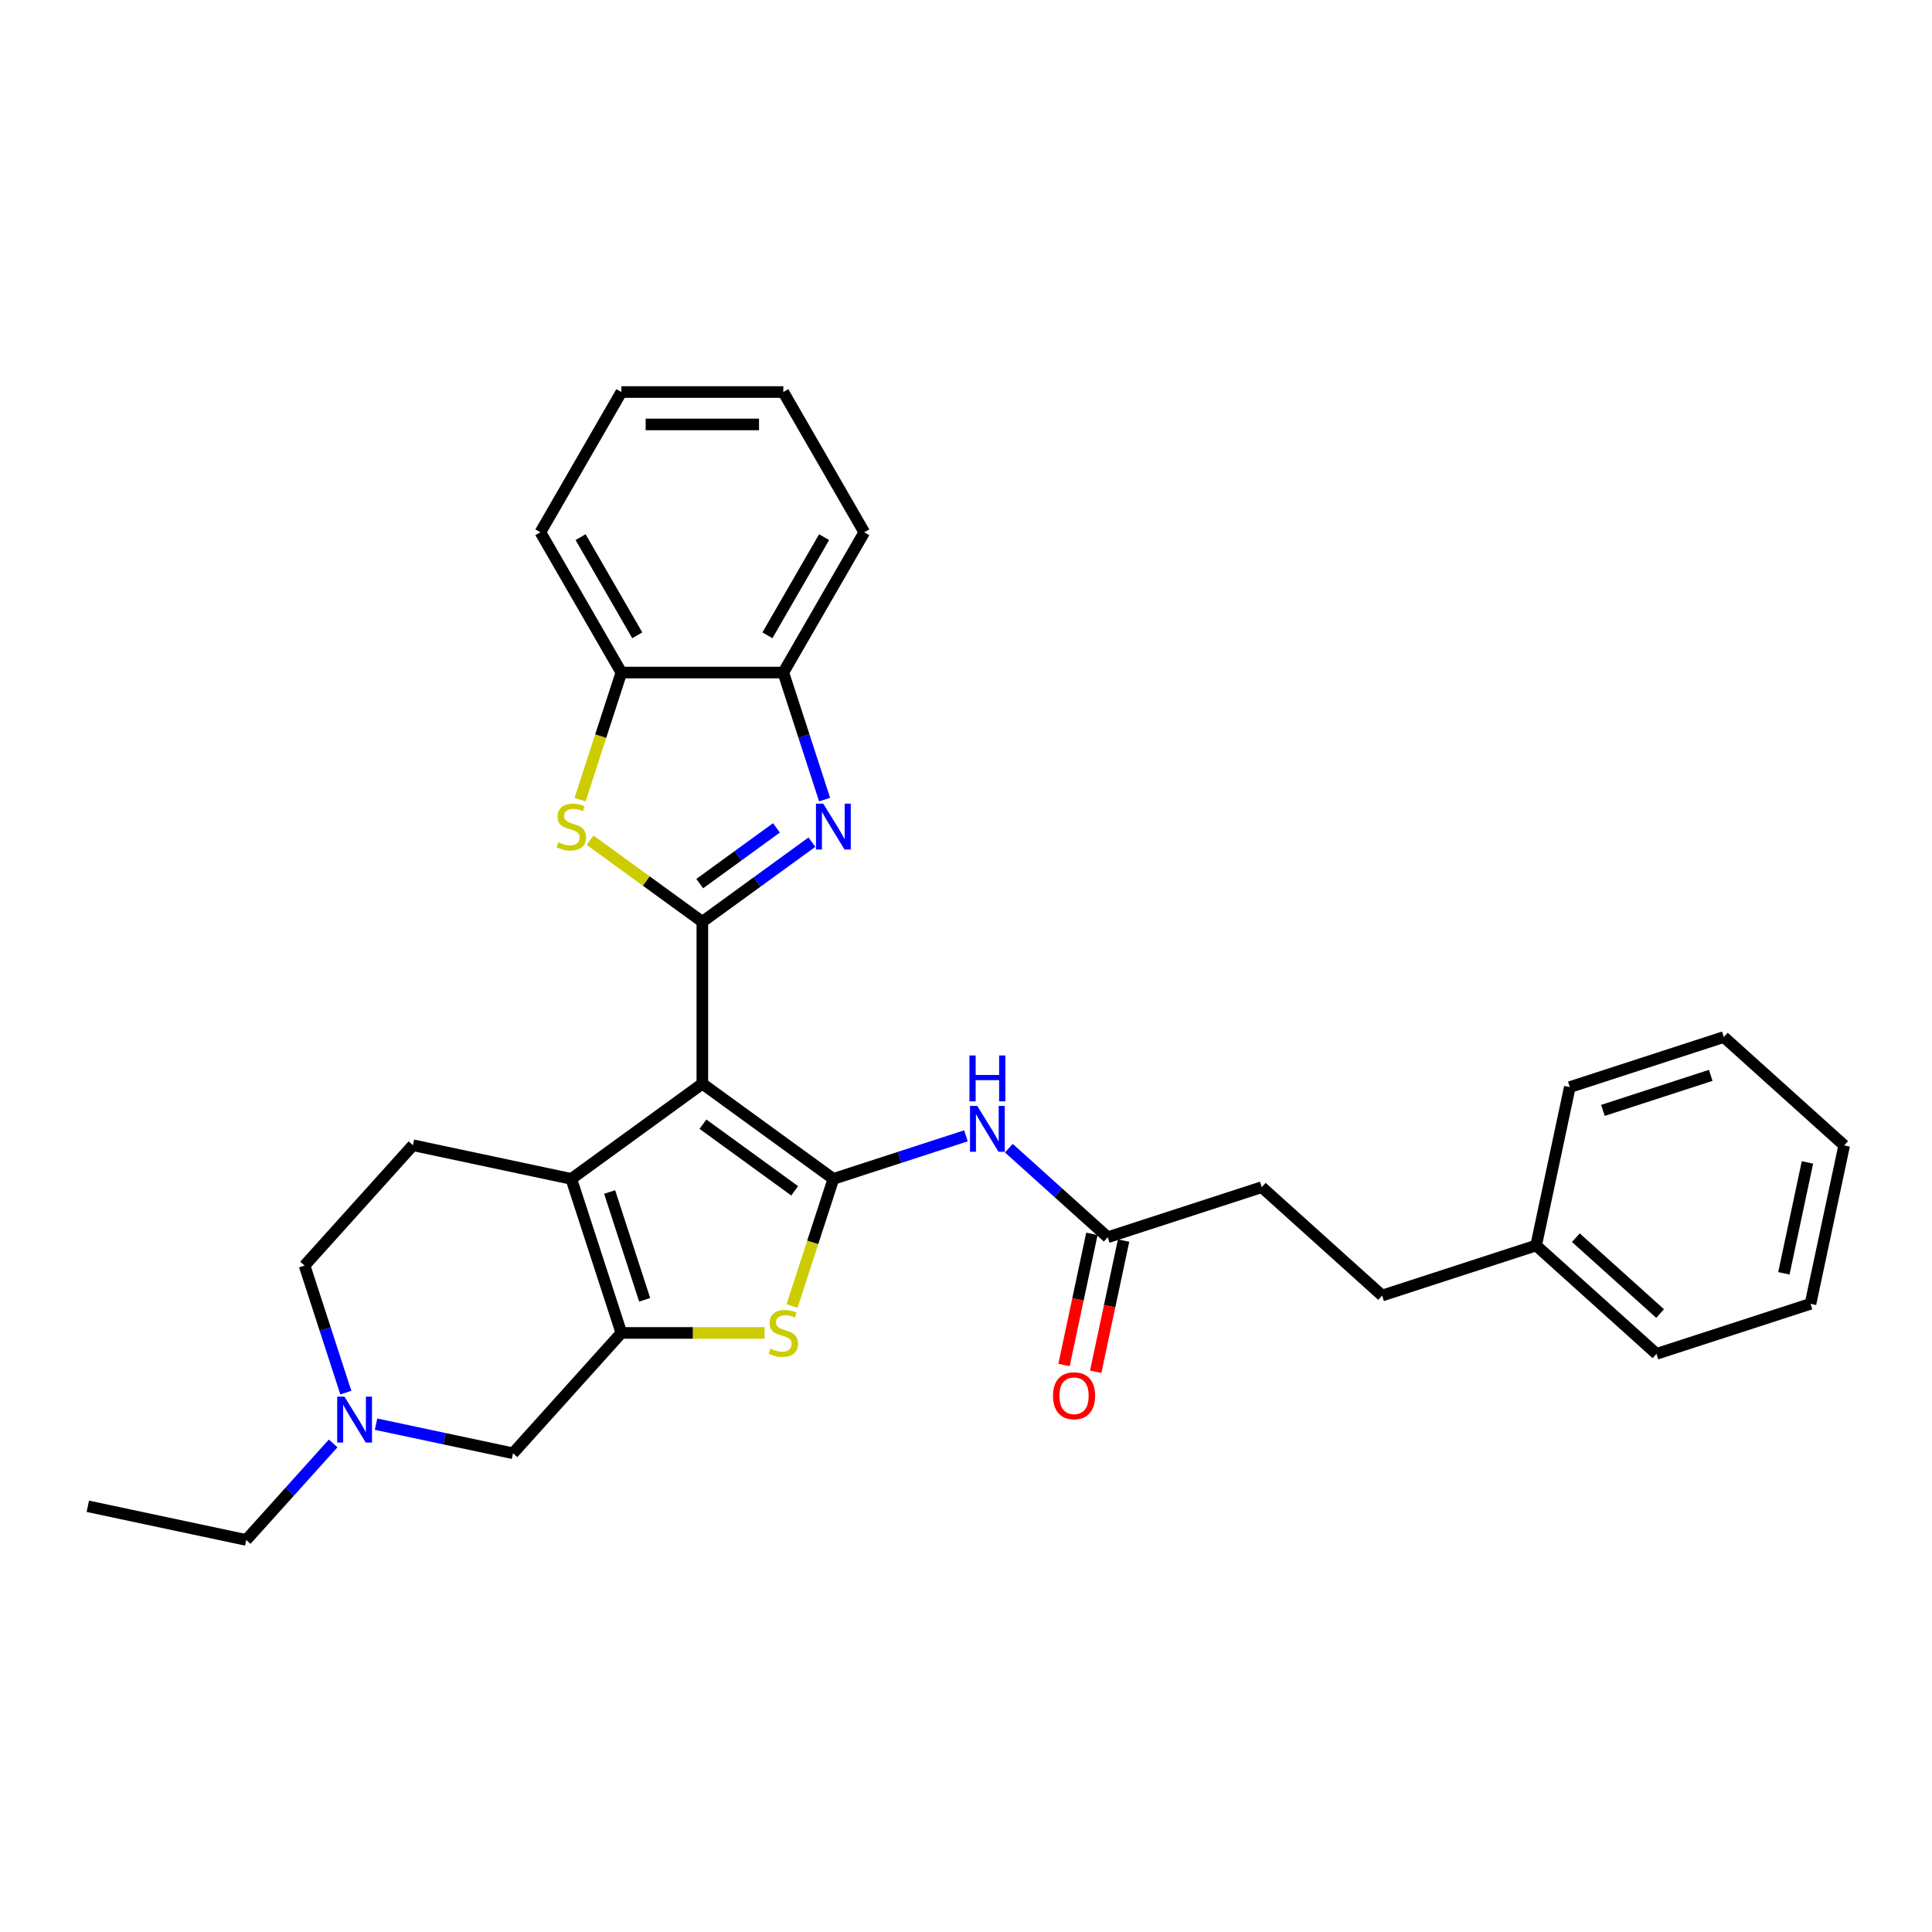 <?xml version='1.0' encoding='iso-8859-1'?>
<svg version='1.1' baseProfile='full'
              xmlns='http://www.w3.org/2000/svg'
                      xmlns:rdkit='http://www.rdkit.org/xml'
                      xmlns:xlink='http://www.w3.org/1999/xlink'
                  xml:space='preserve'
width='1000px' height='1000px' viewBox='0 0 1000 1000'>
<!-- END OF HEADER -->
<rect style='opacity:1.0;fill:#FFFFFF;stroke:none' width='1000' height='1000' x='0' y='0'> </rect>
<path class='bond-0' d='M 363.532,560.927 L 431.348,610.198' style='fill:none;fill-rule:evenodd;stroke:#000000;stroke-width:6px;stroke-linecap:butt;stroke-linejoin:miter;stroke-opacity:1' />
<path class='bond-0' d='M 363.85,581.881 L 411.321,616.37' style='fill:none;fill-rule:evenodd;stroke:#000000;stroke-width:6px;stroke-linecap:butt;stroke-linejoin:miter;stroke-opacity:1' />
<path class='bond-1' d='M 363.532,560.927 L 363.532,477.102' style='fill:none;fill-rule:evenodd;stroke:#000000;stroke-width:6px;stroke-linecap:butt;stroke-linejoin:miter;stroke-opacity:1' />
<path class='bond-2' d='M 363.532,560.927 L 295.716,610.198' style='fill:none;fill-rule:evenodd;stroke:#000000;stroke-width:6px;stroke-linecap:butt;stroke-linejoin:miter;stroke-opacity:1' />
<path class='bond-5' d='M 431.348,610.198 L 420.659,643.093' style='fill:none;fill-rule:evenodd;stroke:#000000;stroke-width:6px;stroke-linecap:butt;stroke-linejoin:miter;stroke-opacity:1' />
<path class='bond-5' d='M 420.659,643.093 L 409.971,675.988' style='fill:none;fill-rule:evenodd;stroke:#CCCC00;stroke-width:6px;stroke-linecap:butt;stroke-linejoin:miter;stroke-opacity:1' />
<path class='bond-7' d='M 431.348,610.198 L 465.659,599.049' style='fill:none;fill-rule:evenodd;stroke:#000000;stroke-width:6px;stroke-linecap:butt;stroke-linejoin:miter;stroke-opacity:1' />
<path class='bond-7' d='M 465.659,599.049 L 499.971,587.901' style='fill:none;fill-rule:evenodd;stroke:#0000FF;stroke-width:6px;stroke-linecap:butt;stroke-linejoin:miter;stroke-opacity:1' />
<path class='bond-4' d='M 363.532,477.102 L 391.891,456.498' style='fill:none;fill-rule:evenodd;stroke:#000000;stroke-width:6px;stroke-linecap:butt;stroke-linejoin:miter;stroke-opacity:1' />
<path class='bond-4' d='M 391.891,456.498 L 420.249,435.895' style='fill:none;fill-rule:evenodd;stroke:#0000FF;stroke-width:6px;stroke-linecap:butt;stroke-linejoin:miter;stroke-opacity:1' />
<path class='bond-4' d='M 362.185,457.358 L 382.036,442.935' style='fill:none;fill-rule:evenodd;stroke:#000000;stroke-width:6px;stroke-linecap:butt;stroke-linejoin:miter;stroke-opacity:1' />
<path class='bond-4' d='M 382.036,442.935 L 401.887,428.513' style='fill:none;fill-rule:evenodd;stroke:#0000FF;stroke-width:6px;stroke-linecap:butt;stroke-linejoin:miter;stroke-opacity:1' />
<path class='bond-6' d='M 363.532,477.102 L 334.478,455.993' style='fill:none;fill-rule:evenodd;stroke:#000000;stroke-width:6px;stroke-linecap:butt;stroke-linejoin:miter;stroke-opacity:1' />
<path class='bond-6' d='M 334.478,455.993 L 305.423,434.884' style='fill:none;fill-rule:evenodd;stroke:#CCCC00;stroke-width:6px;stroke-linecap:butt;stroke-linejoin:miter;stroke-opacity:1' />
<path class='bond-3' d='M 295.716,610.198 L 321.62,689.92' style='fill:none;fill-rule:evenodd;stroke:#000000;stroke-width:6px;stroke-linecap:butt;stroke-linejoin:miter;stroke-opacity:1' />
<path class='bond-3' d='M 315.546,616.975 L 333.679,672.781' style='fill:none;fill-rule:evenodd;stroke:#000000;stroke-width:6px;stroke-linecap:butt;stroke-linejoin:miter;stroke-opacity:1' />
<path class='bond-13' d='M 295.716,610.198 L 213.724,592.77' style='fill:none;fill-rule:evenodd;stroke:#000000;stroke-width:6px;stroke-linecap:butt;stroke-linejoin:miter;stroke-opacity:1' />
<path class='bond-11' d='M 321.62,689.92 L 265.53,752.214' style='fill:none;fill-rule:evenodd;stroke:#000000;stroke-width:6px;stroke-linecap:butt;stroke-linejoin:miter;stroke-opacity:1' />
<path class='bond-30' d='M 321.62,689.92 L 358.679,689.92' style='fill:none;fill-rule:evenodd;stroke:#000000;stroke-width:6px;stroke-linecap:butt;stroke-linejoin:miter;stroke-opacity:1' />
<path class='bond-30' d='M 358.679,689.92 L 395.737,689.92' style='fill:none;fill-rule:evenodd;stroke:#CCCC00;stroke-width:6px;stroke-linecap:butt;stroke-linejoin:miter;stroke-opacity:1' />
<path class='bond-8' d='M 426.81,413.866 L 416.127,380.988' style='fill:none;fill-rule:evenodd;stroke:#0000FF;stroke-width:6px;stroke-linecap:butt;stroke-linejoin:miter;stroke-opacity:1' />
<path class='bond-8' d='M 416.127,380.988 L 405.444,348.109' style='fill:none;fill-rule:evenodd;stroke:#000000;stroke-width:6px;stroke-linecap:butt;stroke-linejoin:miter;stroke-opacity:1' />
<path class='bond-9' d='M 300.243,413.9 L 310.931,381.004' style='fill:none;fill-rule:evenodd;stroke:#CCCC00;stroke-width:6px;stroke-linecap:butt;stroke-linejoin:miter;stroke-opacity:1' />
<path class='bond-9' d='M 310.931,381.004 L 321.62,348.109' style='fill:none;fill-rule:evenodd;stroke:#000000;stroke-width:6px;stroke-linecap:butt;stroke-linejoin:miter;stroke-opacity:1' />
<path class='bond-12' d='M 522.168,594.288 L 547.766,617.336' style='fill:none;fill-rule:evenodd;stroke:#0000FF;stroke-width:6px;stroke-linecap:butt;stroke-linejoin:miter;stroke-opacity:1' />
<path class='bond-12' d='M 547.766,617.336 L 573.364,640.384' style='fill:none;fill-rule:evenodd;stroke:#000000;stroke-width:6px;stroke-linecap:butt;stroke-linejoin:miter;stroke-opacity:1' />
<path class='bond-20' d='M 405.444,348.109 L 447.357,275.515' style='fill:none;fill-rule:evenodd;stroke:#000000;stroke-width:6px;stroke-linecap:butt;stroke-linejoin:miter;stroke-opacity:1' />
<path class='bond-20' d='M 397.212,328.838 L 426.551,278.022' style='fill:none;fill-rule:evenodd;stroke:#000000;stroke-width:6px;stroke-linecap:butt;stroke-linejoin:miter;stroke-opacity:1' />
<path class='bond-32' d='M 405.444,348.109 L 321.62,348.109' style='fill:none;fill-rule:evenodd;stroke:#000000;stroke-width:6px;stroke-linecap:butt;stroke-linejoin:miter;stroke-opacity:1' />
<path class='bond-21' d='M 321.62,348.109 L 279.707,275.515' style='fill:none;fill-rule:evenodd;stroke:#000000;stroke-width:6px;stroke-linecap:butt;stroke-linejoin:miter;stroke-opacity:1' />
<path class='bond-21' d='M 329.852,328.838 L 300.513,278.022' style='fill:none;fill-rule:evenodd;stroke:#000000;stroke-width:6px;stroke-linecap:butt;stroke-linejoin:miter;stroke-opacity:1' />
<path class='bond-10' d='M 179,720.82 L 168.317,687.942' style='fill:none;fill-rule:evenodd;stroke:#0000FF;stroke-width:6px;stroke-linecap:butt;stroke-linejoin:miter;stroke-opacity:1' />
<path class='bond-10' d='M 168.317,687.942 L 157.634,655.063' style='fill:none;fill-rule:evenodd;stroke:#000000;stroke-width:6px;stroke-linecap:butt;stroke-linejoin:miter;stroke-opacity:1' />
<path class='bond-19' d='M 172.439,747.112 L 149.943,772.095' style='fill:none;fill-rule:evenodd;stroke:#0000FF;stroke-width:6px;stroke-linecap:butt;stroke-linejoin:miter;stroke-opacity:1' />
<path class='bond-19' d='M 149.943,772.095 L 127.447,797.079' style='fill:none;fill-rule:evenodd;stroke:#000000;stroke-width:6px;stroke-linecap:butt;stroke-linejoin:miter;stroke-opacity:1' />
<path class='bond-31' d='M 194.636,737.145 L 230.083,744.679' style='fill:none;fill-rule:evenodd;stroke:#0000FF;stroke-width:6px;stroke-linecap:butt;stroke-linejoin:miter;stroke-opacity:1' />
<path class='bond-31' d='M 230.083,744.679 L 265.53,752.214' style='fill:none;fill-rule:evenodd;stroke:#000000;stroke-width:6px;stroke-linecap:butt;stroke-linejoin:miter;stroke-opacity:1' />
<path class='bond-14' d='M 565.164,638.641 L 557.949,672.588' style='fill:none;fill-rule:evenodd;stroke:#000000;stroke-width:6px;stroke-linecap:butt;stroke-linejoin:miter;stroke-opacity:1' />
<path class='bond-14' d='M 557.949,672.588 L 550.733,706.535' style='fill:none;fill-rule:evenodd;stroke:#FF0000;stroke-width:6px;stroke-linecap:butt;stroke-linejoin:miter;stroke-opacity:1' />
<path class='bond-14' d='M 581.563,642.127 L 574.347,676.074' style='fill:none;fill-rule:evenodd;stroke:#000000;stroke-width:6px;stroke-linecap:butt;stroke-linejoin:miter;stroke-opacity:1' />
<path class='bond-14' d='M 574.347,676.074 L 567.132,710.021' style='fill:none;fill-rule:evenodd;stroke:#FF0000;stroke-width:6px;stroke-linecap:butt;stroke-linejoin:miter;stroke-opacity:1' />
<path class='bond-16' d='M 573.364,640.384 L 653.086,614.481' style='fill:none;fill-rule:evenodd;stroke:#000000;stroke-width:6px;stroke-linecap:butt;stroke-linejoin:miter;stroke-opacity:1' />
<path class='bond-15' d='M 213.724,592.77 L 157.634,655.063' style='fill:none;fill-rule:evenodd;stroke:#000000;stroke-width:6px;stroke-linecap:butt;stroke-linejoin:miter;stroke-opacity:1' />
<path class='bond-17' d='M 653.086,614.481 L 715.379,670.571' style='fill:none;fill-rule:evenodd;stroke:#000000;stroke-width:6px;stroke-linecap:butt;stroke-linejoin:miter;stroke-opacity:1' />
<path class='bond-18' d='M 715.379,670.571 L 795.101,644.667' style='fill:none;fill-rule:evenodd;stroke:#000000;stroke-width:6px;stroke-linecap:butt;stroke-linejoin:miter;stroke-opacity:1' />
<path class='bond-22' d='M 795.101,644.667 L 857.395,700.757' style='fill:none;fill-rule:evenodd;stroke:#000000;stroke-width:6px;stroke-linecap:butt;stroke-linejoin:miter;stroke-opacity:1' />
<path class='bond-22' d='M 815.663,640.622 L 859.269,679.885' style='fill:none;fill-rule:evenodd;stroke:#000000;stroke-width:6px;stroke-linecap:butt;stroke-linejoin:miter;stroke-opacity:1' />
<path class='bond-23' d='M 795.101,644.667 L 812.53,562.674' style='fill:none;fill-rule:evenodd;stroke:#000000;stroke-width:6px;stroke-linecap:butt;stroke-linejoin:miter;stroke-opacity:1' />
<path class='bond-24' d='M 127.447,797.079 L 45.455,779.651' style='fill:none;fill-rule:evenodd;stroke:#000000;stroke-width:6px;stroke-linecap:butt;stroke-linejoin:miter;stroke-opacity:1' />
<path class='bond-25' d='M 447.357,275.515 L 405.444,202.921' style='fill:none;fill-rule:evenodd;stroke:#000000;stroke-width:6px;stroke-linecap:butt;stroke-linejoin:miter;stroke-opacity:1' />
<path class='bond-26' d='M 279.707,275.515 L 321.62,202.921' style='fill:none;fill-rule:evenodd;stroke:#000000;stroke-width:6px;stroke-linecap:butt;stroke-linejoin:miter;stroke-opacity:1' />
<path class='bond-27' d='M 857.395,700.757 L 937.117,674.854' style='fill:none;fill-rule:evenodd;stroke:#000000;stroke-width:6px;stroke-linecap:butt;stroke-linejoin:miter;stroke-opacity:1' />
<path class='bond-28' d='M 812.53,562.674 L 892.252,536.771' style='fill:none;fill-rule:evenodd;stroke:#000000;stroke-width:6px;stroke-linecap:butt;stroke-linejoin:miter;stroke-opacity:1' />
<path class='bond-28' d='M 829.669,574.733 L 885.474,556.601' style='fill:none;fill-rule:evenodd;stroke:#000000;stroke-width:6px;stroke-linecap:butt;stroke-linejoin:miter;stroke-opacity:1' />
<path class='bond-33' d='M 405.444,202.921 L 321.62,202.921' style='fill:none;fill-rule:evenodd;stroke:#000000;stroke-width:6px;stroke-linecap:butt;stroke-linejoin:miter;stroke-opacity:1' />
<path class='bond-33' d='M 392.871,219.686 L 334.193,219.686' style='fill:none;fill-rule:evenodd;stroke:#000000;stroke-width:6px;stroke-linecap:butt;stroke-linejoin:miter;stroke-opacity:1' />
<path class='bond-34' d='M 937.117,674.854 L 954.545,592.861' style='fill:none;fill-rule:evenodd;stroke:#000000;stroke-width:6px;stroke-linecap:butt;stroke-linejoin:miter;stroke-opacity:1' />
<path class='bond-34' d='M 923.333,659.069 L 935.533,601.674' style='fill:none;fill-rule:evenodd;stroke:#000000;stroke-width:6px;stroke-linecap:butt;stroke-linejoin:miter;stroke-opacity:1' />
<path class='bond-29' d='M 892.252,536.771 L 954.545,592.861' style='fill:none;fill-rule:evenodd;stroke:#000000;stroke-width:6px;stroke-linecap:butt;stroke-linejoin:miter;stroke-opacity:1' />
<path  class='atom-5' d='M 426.1 415.962
L 433.879 428.535
Q 434.65 429.776, 435.891 432.022
Q 437.132 434.269, 437.199 434.403
L 437.199 415.962
L 440.35 415.962
L 440.35 439.701
L 437.098 439.701
L 428.749 425.954
Q 427.777 424.344, 426.737 422.5
Q 425.731 420.656, 425.43 420.086
L 425.43 439.701
L 422.345 439.701
L 422.345 415.962
L 426.1 415.962
' fill='#0000FF'/>
<path  class='atom-6' d='M 398.738 698.068
Q 399.007 698.168, 400.113 698.638
Q 401.22 699.107, 402.427 699.409
Q 403.667 699.677, 404.874 699.677
Q 407.121 699.677, 408.429 698.604
Q 409.736 697.498, 409.736 695.586
Q 409.736 694.279, 409.066 693.474
Q 408.429 692.669, 407.423 692.233
Q 406.417 691.797, 404.74 691.294
Q 402.628 690.657, 401.354 690.054
Q 400.113 689.45, 399.208 688.176
Q 398.336 686.902, 398.336 684.756
Q 398.336 681.772, 400.348 679.928
Q 402.393 678.084, 406.417 678.084
Q 409.166 678.084, 412.284 679.391
L 411.513 681.973
Q 408.663 680.8, 406.517 680.8
Q 404.204 680.8, 402.93 681.772
Q 401.656 682.711, 401.689 684.354
Q 401.689 685.628, 402.326 686.399
Q 402.997 687.17, 403.936 687.606
Q 404.908 688.042, 406.517 688.545
Q 408.663 689.216, 409.937 689.886
Q 411.212 690.557, 412.117 691.932
Q 413.056 693.273, 413.056 695.586
Q 413.056 698.872, 410.843 700.649
Q 408.663 702.393, 405.008 702.393
Q 402.896 702.393, 401.287 701.923
Q 399.711 701.488, 397.833 700.716
L 398.738 698.068
' fill='#CCCC00'/>
<path  class='atom-7' d='M 289.01 435.979
Q 289.279 436.08, 290.385 436.549
Q 291.492 437.018, 292.699 437.32
Q 293.939 437.588, 295.146 437.588
Q 297.393 437.588, 298.701 436.515
Q 300.008 435.409, 300.008 433.498
Q 300.008 432.19, 299.338 431.385
Q 298.701 430.581, 297.695 430.145
Q 296.689 429.709, 295.012 429.206
Q 292.9 428.569, 291.626 427.965
Q 290.385 427.362, 289.48 426.088
Q 288.608 424.814, 288.608 422.668
Q 288.608 419.683, 290.62 417.839
Q 292.665 415.995, 296.689 415.995
Q 299.438 415.995, 302.557 417.303
L 301.785 419.885
Q 298.935 418.711, 296.789 418.711
Q 294.476 418.711, 293.202 419.683
Q 291.928 420.622, 291.961 422.265
Q 291.961 423.539, 292.598 424.311
Q 293.269 425.082, 294.208 425.518
Q 295.18 425.954, 296.789 426.457
Q 298.935 427.127, 300.209 427.798
Q 301.484 428.468, 302.389 429.843
Q 303.328 431.184, 303.328 433.498
Q 303.328 436.784, 301.115 438.561
Q 298.935 440.304, 295.281 440.304
Q 293.168 440.304, 291.559 439.835
Q 289.983 439.399, 288.105 438.628
L 289.01 435.979
' fill='#CCCC00'/>
<path  class='atom-8' d='M 505.822 572.425
L 513.601 584.999
Q 514.372 586.239, 515.613 588.486
Q 516.854 590.732, 516.921 590.866
L 516.921 572.425
L 520.072 572.425
L 520.072 596.164
L 516.82 596.164
L 508.471 582.417
Q 507.499 580.807, 506.459 578.963
Q 505.453 577.119, 505.152 576.549
L 505.152 596.164
L 502.067 596.164
L 502.067 572.425
L 505.822 572.425
' fill='#0000FF'/>
<path  class='atom-8' d='M 501.782 546.312
L 505.001 546.312
L 505.001 556.404
L 517.139 556.404
L 517.139 546.312
L 520.357 546.312
L 520.357 570.051
L 517.139 570.051
L 517.139 559.087
L 505.001 559.087
L 505.001 570.051
L 501.782 570.051
L 501.782 546.312
' fill='#0000FF'/>
<path  class='atom-11' d='M 178.29 722.916
L 186.069 735.49
Q 186.84 736.73, 188.08 738.977
Q 189.321 741.223, 189.388 741.357
L 189.388 722.916
L 192.54 722.916
L 192.54 746.655
L 189.287 746.655
L 180.939 732.908
Q 179.966 731.298, 178.927 729.454
Q 177.921 727.61, 177.619 727.04
L 177.619 746.655
L 174.534 746.655
L 174.534 722.916
L 178.29 722.916
' fill='#0000FF'/>
<path  class='atom-15' d='M 545.038 722.444
Q 545.038 716.744, 547.855 713.559
Q 550.671 710.373, 555.935 710.373
Q 561.2 710.373, 564.016 713.559
Q 566.833 716.744, 566.833 722.444
Q 566.833 728.211, 563.983 731.497
Q 561.133 734.75, 555.935 734.75
Q 550.705 734.75, 547.855 731.497
Q 545.038 728.245, 545.038 722.444
M 555.935 732.067
Q 559.557 732.067, 561.501 729.653
Q 563.48 727.205, 563.48 722.444
Q 563.48 717.783, 561.501 715.436
Q 559.557 713.056, 555.935 713.056
Q 552.314 713.056, 550.336 715.403
Q 548.391 717.75, 548.391 722.444
Q 548.391 727.239, 550.336 729.653
Q 552.314 732.067, 555.935 732.067
' fill='#FF0000'/>
</svg>
